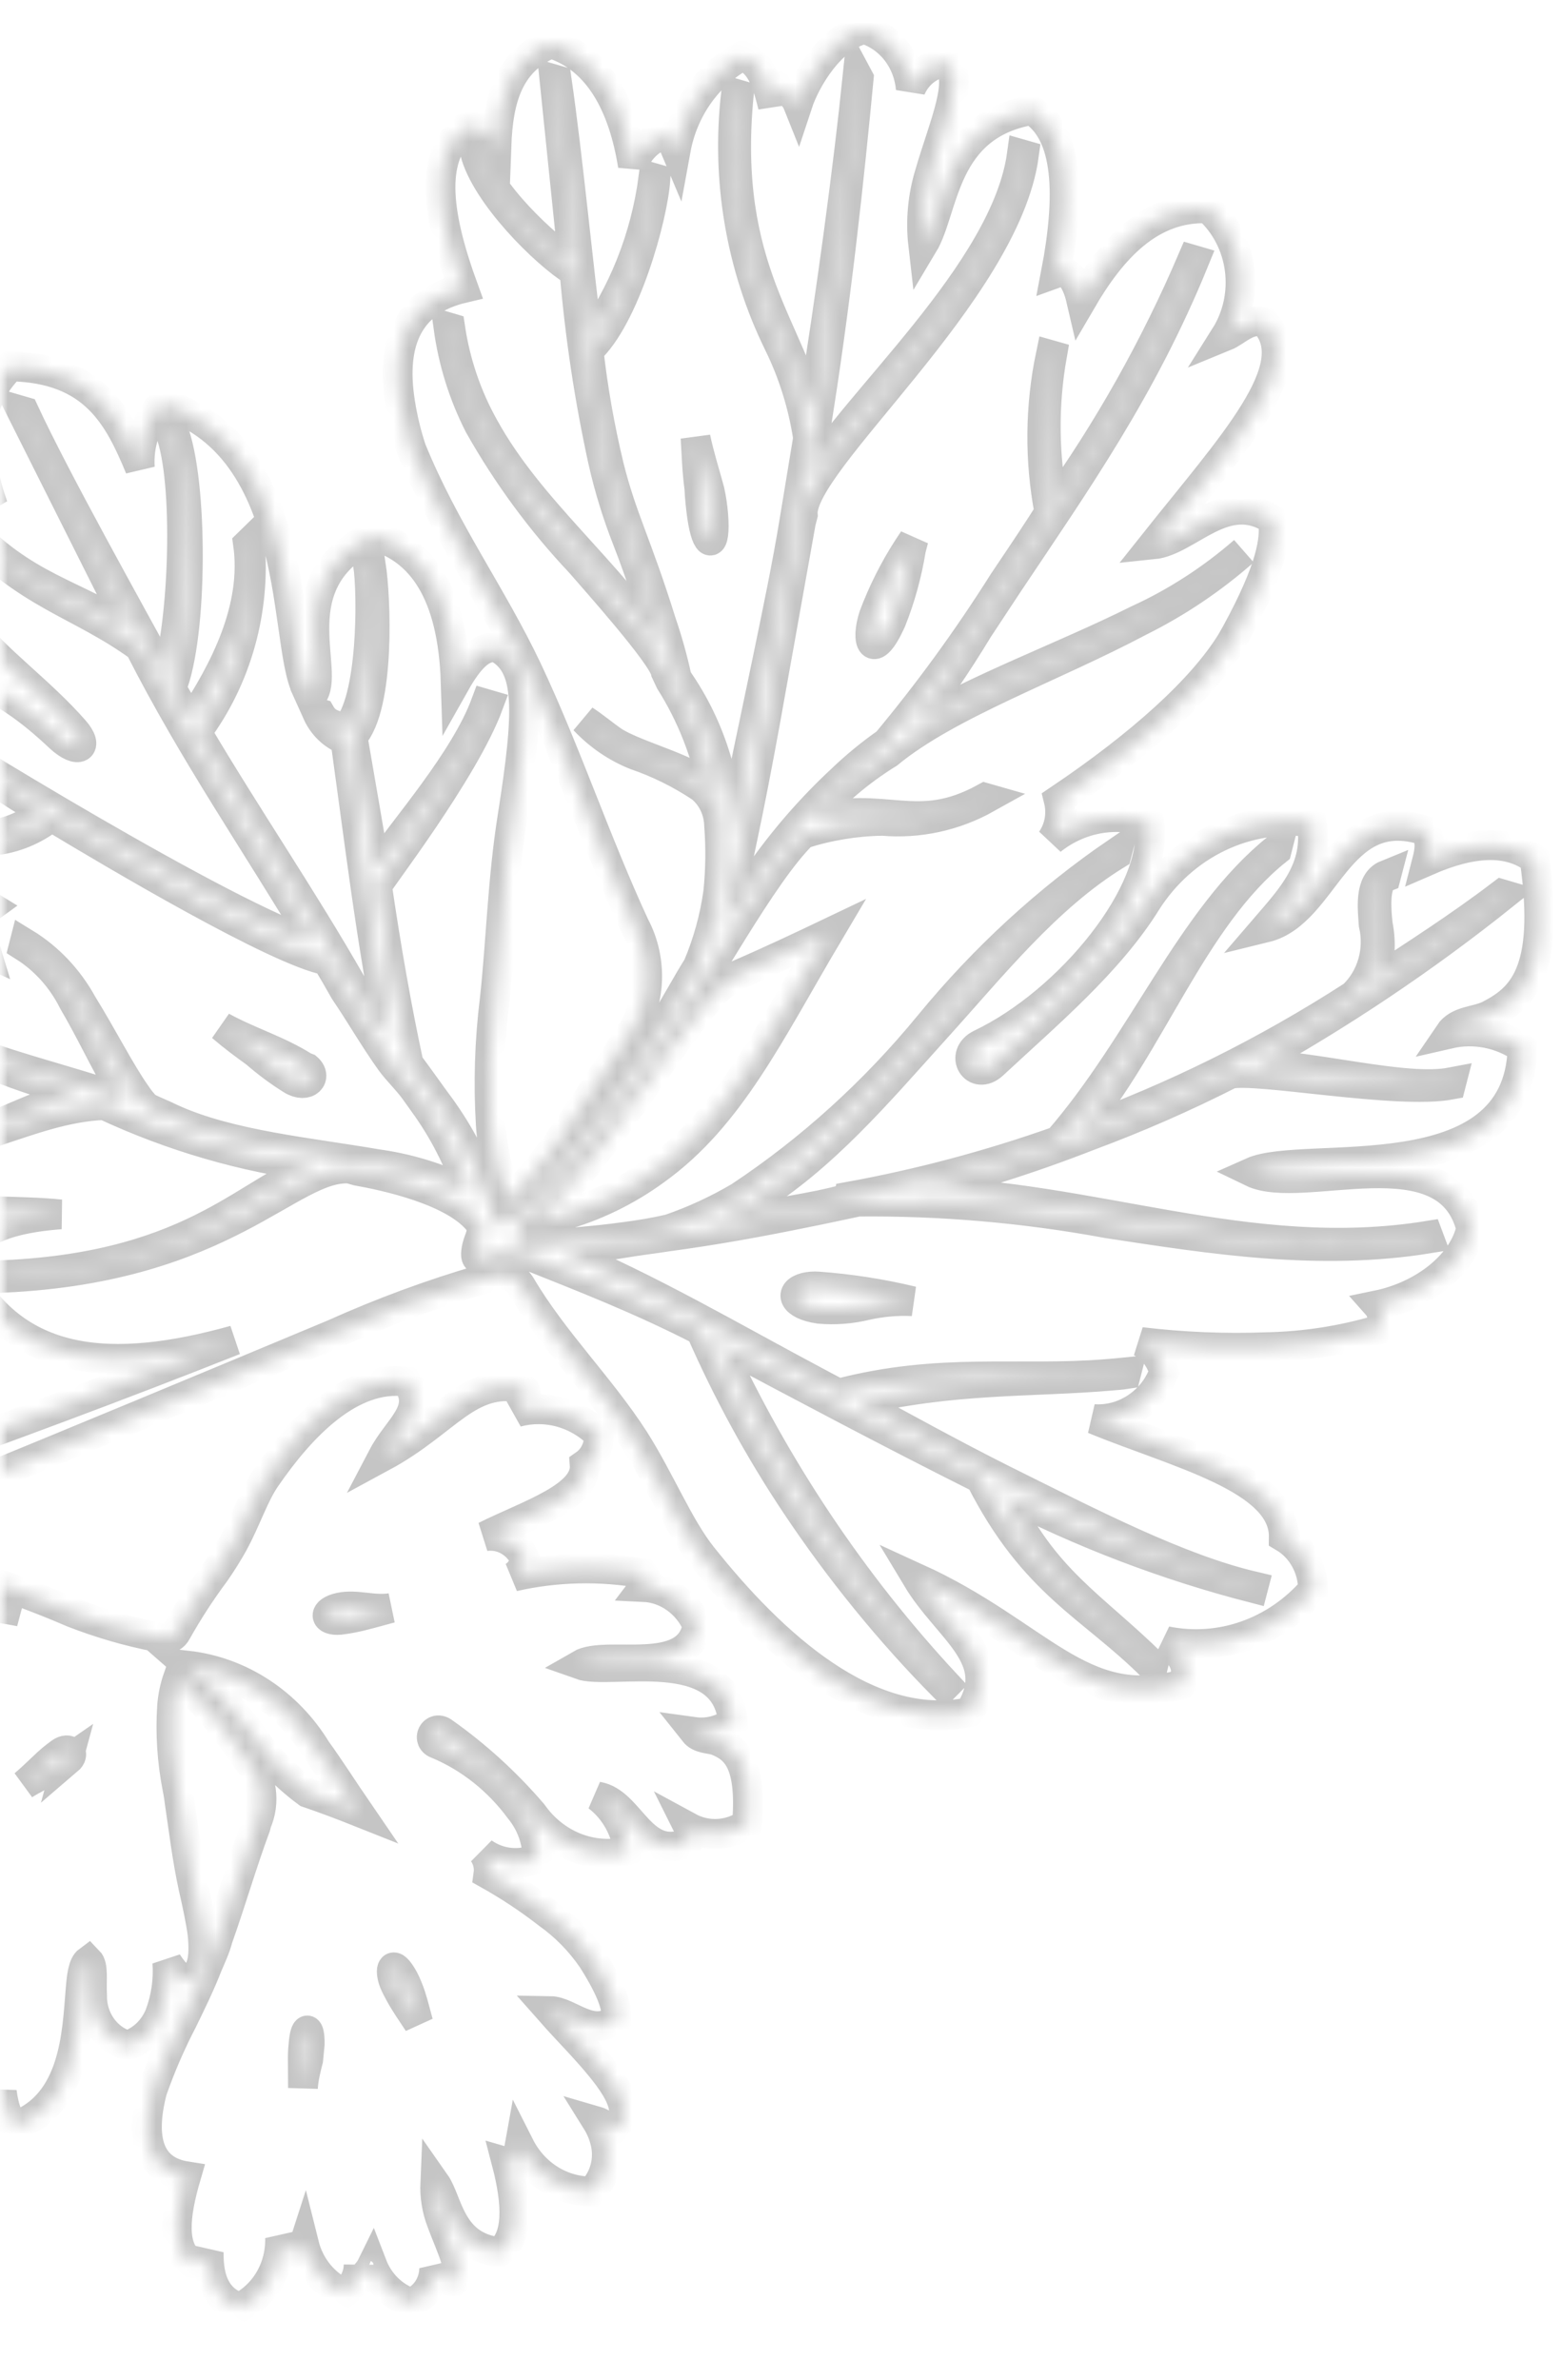 <svg width="105" height="160" viewBox="0 0 105 160" fill="none" xmlns="http://www.w3.org/2000/svg">
<mask id="mask0_373_38937" style="mask-type:alpha" maskUnits="userSpaceOnUse" x="0" y="0" width="105" height="160">
<rect width="105" height="160" fill="#D9D9D9"/>
</mask>
<g mask="url(#mask0_373_38937)">
<mask id="path-2-inside-1_373_38937" fill="white">
<path fill-rule="evenodd" clip-rule="evenodd" d="M16.123 155.151C16.958 154.733 17.66 154.066 18.142 153.231C18.624 152.396 18.866 151.43 18.837 150.451C19.04 150.913 19.408 151.271 19.859 151.446C20.233 151.454 20.357 151.191 20.451 150.899C20.632 151.626 20.966 152.3 21.428 152.869C21.891 153.439 22.468 153.89 23.119 154.188C23.423 153.981 23.674 153.697 23.849 153.361C24.025 153.025 24.118 152.648 24.122 152.264C24.121 152.413 24.163 152.558 24.242 152.681C24.321 152.804 24.434 152.898 24.565 152.951C24.756 152.76 24.915 152.537 25.036 152.29C25.268 152.893 25.623 153.434 26.075 153.876C26.526 154.317 27.063 154.648 27.648 154.844C28.098 154.669 28.488 154.353 28.765 153.939C29.043 153.525 29.196 153.031 29.205 152.522C29.336 152.779 29.528 152.996 29.761 153.151C29.994 153.306 30.262 153.395 30.537 153.408C31.27 152.822 30.312 151.068 29.696 149.372C29.381 148.549 29.237 147.663 29.275 146.775C30.155 148.029 30.26 151.052 33.586 151.419C34.886 150.459 34.801 148.16 34.071 145.374C34.474 145.491 34.778 145.259 34.951 144.292C35.421 145.222 36.122 145.998 36.978 146.535C37.834 147.072 38.812 147.349 39.806 147.338C40.19 146.956 40.48 146.48 40.648 145.951C40.818 145.422 40.861 144.857 40.774 144.306C40.671 143.705 40.454 143.133 40.136 142.624C40.573 142.751 41.017 143.219 41.605 143.051C42.674 141.745 41.305 139.91 39.24 137.635C38.552 136.876 37.764 136.069 37.008 135.211C38.318 135.232 39.802 137.059 41.452 135.762C41.519 135.063 41.286 133.998 39.842 131.723C39.025 130.533 38.017 129.504 36.865 128.684C35.59 127.694 34.249 126.804 32.852 126.022C32.888 125.765 32.875 125.504 32.814 125.253C32.752 125.002 32.644 124.767 32.495 124.561C33.029 124.937 33.642 125.168 34.28 125.235C34.918 125.302 35.562 125.203 36.155 124.945C36.138 123.738 35.717 122.577 34.969 121.668C33.528 119.709 31.622 118.191 29.448 117.271C28.626 117.032 29.172 115.934 29.873 116.496C32.052 118.038 34.045 119.856 35.809 121.911L35.907 122.04C36.625 123.026 37.588 123.78 38.688 124.216C39.788 124.652 40.981 124.752 42.133 124.505C42.166 124.254 42.168 124 42.139 123.749C41.828 122.556 41.142 121.512 40.195 120.79C42.448 121.164 43.104 125.186 46.27 123.91C46.362 123.75 46.414 123.568 46.419 123.38C46.425 123.193 46.384 123.007 46.301 122.841C46.918 123.177 47.608 123.334 48.3 123.296C48.993 123.259 49.664 123.029 50.246 122.63C50.589 118.379 49.437 117.525 48.176 117.02C47.651 116.868 47.057 116.914 46.688 116.448C47.609 116.576 48.543 116.335 49.306 115.771V115.771C48.809 110.399 41.066 112.661 39.018 111.927C40.808 110.89 46.3 112.843 46.915 109.29C46.594 108.547 46.086 107.913 45.447 107.457C44.809 107 44.065 106.739 43.296 106.703C43.394 106.573 43.445 106.41 43.44 106.244C43.434 106.077 43.373 105.918 43.266 105.796C40.374 105.28 37.416 105.349 34.549 106C34.749 105.874 34.921 105.704 35.054 105.502C35.187 105.3 35.278 105.07 35.321 104.827C35.086 104.3 34.699 103.867 34.215 103.59C33.732 103.313 33.178 103.208 32.634 103.289C35.567 101.825 39.502 100.633 39.327 98.466C39.639 98.249 39.891 97.948 40.058 97.593C40.225 97.239 40.301 96.844 40.279 96.448C39.551 95.728 38.665 95.213 37.701 94.951C36.738 94.689 35.728 94.687 34.764 94.947C35.36 94.382 35.648 93.847 35.184 93.313C31.461 92.591 30.088 95.585 25.743 97.936C26.778 95.961 28.745 94.816 27.36 92.898C23.579 92.399 20.242 95.94 17.903 99.332C17.106 100.458 16.537 102.228 15.687 103.778C15.314 104.447 14.908 105.095 14.473 105.72C13.53 106.985 12.666 108.314 11.888 109.699C11.508 110.447 10.692 110.111 10.517 110.06C8.612 109.686 6.74 109.143 4.921 108.435C-0.321 106.175 -5.799 104.585 -11.395 103.699L-3.468 100.433C5.101 96.933 13.796 93.311 22.451 89.697C25.713 88.229 29.064 86.995 32.481 86.003C32.821 85.922 34.275 85.166 35.048 86.469C37.22 90.152 40.401 93.271 42.668 96.802C44.394 99.518 45.653 102.658 47.231 104.632C51.916 110.522 58.434 116.525 65.205 115.118C67.532 111.483 63.771 109.593 61.679 106.112C69.87 109.847 72.739 115.13 79.441 113.263C80.169 112.258 79.604 111.315 78.445 110.34C80.233 110.703 82.077 110.576 83.805 109.97C85.533 109.365 87.087 108.302 88.32 106.881C88.316 106.161 88.131 105.455 87.785 104.836C87.44 104.216 86.945 103.706 86.352 103.356C86.416 99.383 79.089 97.696 73.568 95.415C74.363 95.465 75.158 95.307 75.882 94.953C76.606 94.599 77.236 94.061 77.717 93.386C77.954 93.036 78.152 92.658 78.308 92.26C78.196 91.824 77.999 91.418 77.73 91.068C77.461 90.719 77.125 90.433 76.744 90.23C79.559 90.568 82.394 90.684 85.226 90.577C87.746 90.525 90.251 90.139 92.682 89.428C92.87 89.194 92.97 88.894 92.962 88.586C92.955 88.278 92.841 87.984 92.642 87.76C95.857 87.097 98.462 84.94 98.954 82.588C97.346 76.135 87.607 80.452 84.215 78.809C87.762 77.224 102.128 80.336 102.41 70.48C101.69 69.978 100.882 69.633 100.034 69.466C99.187 69.299 98.316 69.312 97.474 69.506C98.082 68.605 99.223 68.697 100.12 68.279C102.285 67.171 104.347 65.515 103.222 57.765C101.477 56.44 99.043 56.552 95.993 57.882C96.18 57.157 96.269 56.445 95.842 55.842C89.927 53.925 89.192 61.375 85.121 62.369C86.865 60.341 88.762 58.377 88.223 55.287C86.092 54.999 83.928 55.345 81.97 56.284C80.013 57.224 78.34 58.721 77.135 60.609C74.597 64.702 70.453 68.169 66.793 71.577C65.588 72.683 64.502 70.912 65.964 70.198C71.983 67.336 78.017 59.888 77.315 55.313C76.207 54.932 75.028 54.841 73.879 55.046C72.731 55.251 71.645 55.746 70.715 56.491C70.984 56.107 71.168 55.664 71.253 55.195C71.338 54.726 71.322 54.242 71.207 53.78C76.844 49.988 80.874 46.309 82.808 43.178L83.15 42.579C85.536 38.203 85.818 36.23 85.62 34.955C82.415 32.807 79.957 36.364 77.564 36.607C82.874 29.927 87.856 24.668 85.076 21.666C83.957 21.341 83.208 22.281 82.409 22.608C83.248 21.276 83.594 19.663 83.382 18.076C83.169 16.49 82.413 15.043 81.258 14.012C77.351 13.856 74.763 16.756 72.743 20.221C72.343 18.489 71.726 18.11 71.022 18.365C72.022 13.167 71.902 8.961 69.409 7.4C63.359 8.417 63.546 14.04 62.098 16.453C61.913 14.838 62.065 13.199 62.544 11.653C63.454 8.485 65.01 5.145 63.604 4.178C63.1 4.232 62.618 4.427 62.207 4.742C61.795 5.057 61.47 5.482 61.263 5.973C61.188 5.046 60.85 4.165 60.293 3.448C59.736 2.73 58.986 2.209 58.144 1.955C55.851 2.466 54.171 5.411 53.66 6.959C53.443 6.417 53.012 6.192 52.699 5.802C52.473 5.923 52.286 6.112 52.159 6.344C52.032 6.577 51.972 6.843 51.986 7.112C51.656 5.838 51.297 4.238 49.94 3.744C48.789 4.367 47.787 5.26 47.01 6.355C46.233 7.45 45.701 8.719 45.455 10.065C45.245 9.565 44.986 9.111 44.312 9.175C43.912 9.356 43.551 9.623 43.251 9.958C42.952 10.293 42.72 10.69 42.57 11.124C41.927 7.125 40.291 3.917 37.052 2.917C34.266 4.103 33.512 6.519 33.391 9.836C32.853 8.862 32.169 8.304 31.199 8.641C28.81 10.622 29.443 14.657 31.163 19.367C27.583 20.204 26.244 22.848 26.918 27.095C27.084 28.145 27.333 29.179 27.663 30.185C29.894 35.682 33.086 40.001 35.484 45.067C38.109 50.638 40.05 56.53 42.682 62.223C43.322 63.416 43.611 64.785 43.513 66.154C43.415 67.523 42.934 68.829 42.132 69.906C40.474 72.478 39.011 74.727 37.503 76.864C36.481 78.243 35.383 79.557 34.215 80.799C33.526 79.141 33.117 77.368 33.008 75.559C32.843 72.782 32.931 69.994 33.272 67.234C33.704 63.369 33.791 59.163 34.477 54.892C35.605 47.736 35.666 44.8 33.518 43.578C32.486 43.279 31.551 44.285 30.651 45.879C30.459 39.837 28.321 36.901 25.111 36.009C18.684 39.073 22.353 45.187 20.983 46.785C18.798 45.053 21.009 30.189 10.921 27.101C10.39 27.669 9.98 28.351 9.718 29.101C9.457 29.852 9.351 30.653 9.407 31.451C7.982 28.004 6.321 24.748 0.711 24.637C-1.807 27.118 -1.73 30.394 -0.468 34.033C-0.927 33.511 -1.513 33.135 -2.161 32.947C-2.81 32.758 -3.495 32.765 -4.14 32.967C-5.503 36.143 -4.368 39.107 -2.11 42.017C-0.246 44.414 2.672 46.438 4.997 49.089C6.015 50.243 5.284 50.749 4.023 49.585C0.033 45.812 -4.049 43.709 -8.775 46.808C-8.836 49.296 -8.009 51.717 -6.461 53.586C-8.091 54.589 -7.485 56.102 -4.671 58.096C-3.393 59.155 -2.045 60.113 -0.636 60.964C-1.306 61.448 -1.397 62.459 -0.927 63.993C-3.849 62.643 -7.083 62.246 -10.219 62.852C-11.279 63.154 -12.282 63.646 -13.187 64.305C-13.211 65.219 -13.15 66.132 -13.005 67.032C-12.004 73.07 -7.343 72.926 -6.894 74.394C-7.557 74.481 -8.192 74.734 -8.745 75.131C-9.298 75.529 -9.755 76.061 -10.077 76.683C-8.295 82.388 -1.42 81.091 4.075 81.649C-0.467 81.987 -2.174 83.287 -2.571 85.048C0.909 92.045 7.627 92.378 15.767 90.111C7.98 93.199 -0.02 96.165 -8.053 99.042C-11.846 100.389 -15.643 101.728 -19.444 103.059C-19.366 103.561 -18.698 105.271 -18.35 106.111L-18.236 106.543L-17.668 106.309L-15.357 105.363C-9.686 105.56 -4.066 106.568 1.351 108.357C-2.008 107.681 -4.869 107.769 -6.808 109.461C-7.531 110.11 -8.102 110.928 -8.476 111.851C-8.192 112.791 -7.228 113.43 -4.73 113.437C-6.836 113.803 -9.345 113.694 -10.928 114.731C-11.603 115.172 -12.088 115.877 -12.279 116.693C-12.08 117.023 -11.81 117.297 -11.491 117.494C-11.172 117.691 -10.814 117.804 -10.446 117.824C-10.656 118.641 -13.28 118.758 -13.467 122.256C-13.512 122.699 -13.514 123.147 -13.472 123.591C-12.649 124.063 -11.736 124.33 -10.801 124.369C-9.867 124.409 -8.936 124.22 -8.08 123.819C-7.646 123.666 -7.202 123.475 -6.776 123.28C-6.845 123.57 -6.878 123.87 -6.874 124.169C-6.875 124.317 -6.842 124.462 -6.777 124.593C-6.712 124.723 -6.618 124.834 -6.502 124.916C-7.24 125.435 -7.942 126.012 -8.6 126.642C-10.059 127.854 -10.336 128.712 -9.41 129.2C-9.518 129.327 -9.611 129.468 -9.686 129.619C-10.278 130.618 -10.542 131.798 -10.437 132.973C-7.894 134.41 -5.821 133.295 -3.88 131.304L-3.548 130.962C-2.918 130.267 -2.492 130.51 -2.988 131.124L-3.237 131.431C-4.365 132.82 -5.769 133.969 -6.614 135.28C-7.206 135.93 -7.599 136.756 -7.742 137.647C-7.884 138.539 -7.769 139.456 -7.412 140.277C-7.047 140.392 -6.658 140.391 -6.293 140.274C-5.929 140.156 -5.605 139.927 -5.362 139.615C-5.731 140.464 -5.835 141.416 -5.659 142.333C-5.482 143.249 -5.035 144.082 -4.381 144.709C-3.31 144.668 -2.283 144.245 -1.465 143.508C-0.648 142.772 -0.089 141.764 0.123 140.648C0.278 141.871 0.605 142.644 1.096 142.926C5.037 141.416 5.174 136.726 5.407 133.92C5.491 132.867 5.577 132.094 5.948 131.822C6.305 132.185 6.141 133.116 6.194 134.149C6.178 134.914 6.403 135.663 6.835 136.277C7.266 136.89 7.878 137.333 8.574 137.534C9.055 137.377 9.498 137.111 9.872 136.755C10.246 136.398 10.543 135.959 10.741 135.469C11.164 134.351 11.339 133.146 11.254 131.946C11.79 132.78 12.351 133.302 12.845 133.066C13.594 132.565 13.784 131.682 13.624 130.039C13.518 129.21 13.297 128.168 13.007 126.887C12.593 124.991 12.369 123.089 12.106 121.337C12.056 120.943 12.003 120.569 11.927 120.207C11.574 118.403 11.456 116.556 11.574 114.717C11.623 114.074 11.754 113.44 11.964 112.835C12.907 113.682 13.788 114.605 14.599 115.595C15.281 116.451 16.013 117.402 16.679 118.394C17.146 118.953 17.449 119.643 17.553 120.382C17.656 121.121 17.555 121.875 17.262 122.554L17.195 122.814C16.273 125.3 15.538 127.861 14.656 130.339C14.493 130.97 14.203 131.584 13.968 132.135C13.466 133.426 12.874 134.631 12.277 135.855C11.488 137.371 10.806 138.947 10.236 140.57C9.37 143.931 10.094 145.937 12.514 146.32C11.743 148.95 11.503 151.195 12.891 152.157C13.415 152.309 13.783 151.977 14.041 151.413C14.006 153.299 14.564 154.638 16.123 155.151ZM22.869 108.077C23.982 107.842 25.102 108.307 26.298 108.115C25.715 108.265 25.144 108.438 24.582 108.575C24.016 108.73 23.441 108.843 22.86 108.913C21.785 109 21.716 108.321 22.869 108.077ZM0.27 85.912L0.318 85.727C13.499 85.123 16.924 79.631 21.359 78.464C16.413 77.831 11.581 76.429 7.019 74.301C1.913 74.496 -2.568 77.885 -8.117 77.391L-8.074 77.224C-2.555 77.689 1.537 74.207 5.455 73.588C1.516 72.512 -2.313 71.026 -5.977 69.152C-7.561 68.309 -9.084 67.34 -10.531 66.254L-10.523 66.076C-8.665 67.463 -6.674 68.637 -4.583 69.577C-0.16 71.599 4.185 72.461 8.665 74.041C8.516 73.818 8.336 73.566 8.166 73.277C7.175 71.653 6.114 69.349 4.937 67.351C4.167 65.805 3.009 64.516 1.592 63.626L1.649 63.403C3.267 64.392 4.612 65.815 5.549 67.529C6.877 69.67 8.124 72.128 9.145 73.562C9.354 73.881 9.593 74.178 9.857 74.447C10.476 74.746 10.938 74.92 11.539 75.214C15.439 77.005 20.913 77.496 25.357 78.267C27.272 78.531 29.143 79.074 30.918 79.882C31.198 79.963 31.422 80.188 31.643 80.351L31.547 80.064C30.833 77.955 29.814 75.976 28.528 74.199L27.878 73.292C27.365 72.584 26.769 72.052 26.256 71.344C25.192 69.858 24.232 68.182 23.169 66.617C22.783 65.926 22.392 65.254 21.984 64.576C18.633 63.943 7.805 57.527 3.461 54.909C2.323 55.817 0.971 56.374 -0.446 56.519C-1.863 56.664 -3.289 56.391 -4.57 55.731L-4.427 55.613C-3.225 56.14 -1.914 56.324 -0.624 56.145C0.665 55.966 1.888 55.431 2.922 54.593C-1.518 51.907 -5.105 49.27 -6.711 48.205L-6.585 48.082C-4.026 49.823 15.527 61.844 21.298 63.519C17.23 56.691 13.03 50.663 9.387 43.498C5.235 40.497 1.931 40.117 -2.543 35.306L-2.388 35.212C1.704 39.612 4.989 39.847 8.898 42.478L1.446 27.623L1.621 27.674C3.76 32.286 8.592 40.893 11.168 45.632C12.369 41.989 12.718 32.312 11.428 29.004L11.633 28.864C13.003 32.375 12.978 42.765 11.529 46.276C11.978 47.084 12.348 47.691 12.838 48.491C15.134 45.047 17.288 40.843 16.681 36.556L16.807 36.433C17.207 41.026 15.926 45.606 13.232 49.224C16.636 54.982 20.368 60.416 23.683 66.227C24.483 67.557 25.368 68.827 26.331 70.029C24.993 63.474 24.174 56.511 23.227 49.751C22.392 49.43 21.71 48.773 21.329 47.923L21.556 47.989C21.985 48.732 22.518 48.707 23.264 49.023C25.092 47.179 25.048 39.903 24.758 37.962L24.951 38.018C25.277 40.109 25.61 47.429 23.715 49.533L25.259 58.502C27.311 55.566 31.261 51.105 32.667 47.322L32.859 47.378C31.201 51.846 25.399 59.342 25.36 59.57C25.977 63.74 26.673 67.754 27.488 71.522C28.216 72.492 28.874 73.441 29.627 74.458C30.92 76.246 31.955 78.227 32.699 80.338L33.043 81.556C33.445 82.112 33.534 82.716 34.425 81.957L35.334 81.124C35.642 80.829 35.931 80.513 36.198 80.177C36.601 79.635 36.87 79.394 37.411 78.753L38.728 77.14C40.706 74.641 42.856 71.693 44.617 68.871C45.434 67.592 46.14 66.24 46.935 64.974C47.607 63.393 48.069 61.721 48.309 60.005C48.466 58.499 48.485 56.981 48.367 55.472C48.353 54.98 48.235 54.497 48.023 54.059C47.81 53.621 47.509 53.239 47.14 52.94C45.763 52.025 44.284 51.294 42.738 50.765C41.448 50.248 40.277 49.446 39.303 48.411C39.963 48.842 40.784 49.519 41.201 49.8C42.801 50.883 47.058 51.799 48.012 53.273C47.506 50.608 46.51 48.075 45.083 45.818L44.78 45.171C44.604 44.102 40.034 39.004 39.05 37.86C36.424 35.083 34.132 31.971 32.226 28.596C31.178 26.547 30.48 24.317 30.163 22.01L30.285 22.046C30.635 24.391 31.401 26.644 32.541 28.687C35.622 34.311 40.971 38.358 44.624 43.949C43.979 41.343 43.168 38.788 42.196 36.299C41.521 34.588 40.976 32.821 40.568 31.017C39.647 26.82 39.005 22.559 38.645 18.266C36.647 17.047 32.656 13.055 31.941 10.213L32.081 10.254C32.747 12.922 36.649 16.529 38.575 17.807L37.293 5.341L37.45 5.387C38.22 10.719 38.819 17.299 39.55 22.999C41.9 19.792 43.417 15.987 43.951 11.964L44.091 12.004C43.928 14.611 42.016 21.38 39.591 23.569C39.885 26.171 40.339 28.749 40.949 31.288C41.822 34.833 42.821 36.5 44.487 41.853C44.909 43.081 45.257 44.335 45.532 45.609C47.851 48.901 49.071 52.921 48.999 57.032C50.045 51.728 51.243 46.349 52.571 39.73C52.885 38.145 53.187 36.536 53.453 34.917L54.353 29.451C54.019 27.238 53.352 25.098 52.377 23.11C49.839 17.949 48.837 12.091 49.504 6.311L49.696 6.367C48.538 18.164 53.371 22.241 54.556 28.153C55.966 19.462 57.067 11.101 57.687 5.115L57.763 5.257C57.152 11.645 56.251 20.403 54.743 29.544L54.771 29.872L54.34 32.421C57.383 27.098 67.649 18.324 68.737 10.378L68.877 10.418C67.617 19.691 53.703 31.098 54 34.617L53.871 35.118L53.016 39.899C51.984 45.586 51.051 51.182 49.858 56.763C49.423 58.891 48.945 60.748 48.466 62.824C49.244 61.424 50.11 60.082 51.06 58.808C52.685 56.479 54.54 54.341 56.593 52.432C57.549 51.515 58.569 50.677 59.644 49.925C62.488 46.512 65.114 42.901 67.502 39.115C68.841 37.129 70.002 35.39 70.585 34.442C69.917 30.951 69.948 27.349 70.675 23.872L70.763 23.897C70.168 27.255 70.206 30.705 70.874 34.047C74.555 28.903 77.684 23.338 80.202 17.457L80.342 17.498C76.816 26.153 72.391 32.392 67.835 39.211L65.801 42.293C64.404 44.6 62.89 46.826 61.265 48.958C65.719 46.26 71.519 44.172 76.501 41.687C79.082 40.51 81.495 38.953 83.668 37.062V37.062C81.538 38.935 79.192 40.514 76.688 41.761C70.703 44.933 63.788 47.336 59.757 50.656C57.809 51.86 56.041 53.364 54.51 55.12C59.588 53.72 61.577 56.213 66.261 53.642L66.366 53.672C64.214 54.874 61.784 55.4 59.36 55.19C57.544 55.217 55.741 55.513 54.002 56.07C51.188 58.825 47.391 66.124 44.931 69.401C43.137 72.202 41.19 74.889 39.1 77.447L37.783 79.06C37.399 79.528 36.446 80.528 35.721 81.375C35.393 81.745 35.115 82.161 34.895 82.612C34.737 83.225 34.05 83.924 35.781 83.768C37.856 83.592 39.922 83.453 41.929 83.177C42.978 83.043 44.038 82.872 45.059 82.629C46.685 82.067 48.257 81.341 49.752 80.459C54.526 77.292 58.831 73.39 62.526 68.881C66.201 64.403 70.452 60.498 75.154 57.281L75.111 57.448C70.381 60.345 66.722 64.99 62.839 69.271C58.945 73.589 55.352 77.834 50.679 80.728C49.784 81.301 48.85 81.804 47.886 82.233C49.831 81.979 51.424 81.703 53.057 81.419C54.691 81.135 55.719 80.934 57.033 80.577L57.062 80.466C61.854 79.597 66.576 78.339 71.187 76.703C76.85 70.185 80.108 61.692 85.913 57.031L85.875 57.179C80.168 61.749 77.424 70.292 72.421 76.144C78.918 73.806 85.153 70.717 91.013 66.933C91.632 66.344 92.088 65.587 92.331 64.743C92.575 63.9 92.597 63.002 92.396 62.146C92.333 61.15 92.076 59.299 93.252 58.822L93.213 58.971C92.752 59.156 92.424 59.919 92.677 62.148C92.939 63.452 92.832 64.809 92.368 66.049C95.2 64.177 98.118 62.33 101.019 60.118L101.158 60.159C95.799 64.445 90.115 68.255 84.167 71.551C88.396 71.621 94.487 73.369 97.631 72.765L97.588 72.932C93.954 73.613 84.448 71.772 82.737 72.213C79.641 73.785 76.465 75.175 73.226 76.377C69.382 77.883 65.451 79.129 61.459 80.106C73.387 80.275 83.963 85.042 96.063 83.086L96.13 83.265C88.774 84.462 81.619 83.343 74.477 82.248C68.941 81.225 63.329 80.738 57.71 80.794C56.557 81.038 55.382 81.295 54.194 81.529C51.257 82.133 48.14 82.705 44.85 83.147C44.303 83.228 43.813 83.305 43.328 83.364C41.379 83.636 39.925 83.953 37.805 84.156C43.775 86.667 49.354 89.962 55.075 93L56.397 93.703C63.212 91.91 68.492 92.864 74.404 92.385C74.845 92.353 75.307 92.308 75.77 92.262L75.737 92.392C75.423 92.441 75.097 92.466 74.771 92.491C69.502 92.957 64.002 92.638 57.544 94.216C60.845 95.992 63.919 97.703 67.297 99.401C73.462 102.468 79.284 105.475 84.318 106.657L84.289 106.768C78.465 105.268 72.807 103.111 67.414 100.334C70.156 106.258 73.503 107.928 77.576 111.964L77.543 112.094C73.449 107.992 69.569 106.566 65.942 99.407C59.6 96.229 54.445 93.476 48.211 90.169C52.147 98.712 57.368 106.516 63.669 113.275L63.516 113.43C59.82 109.688 56.473 105.575 53.521 101.15C51.064 97.466 48.926 93.552 47.134 89.458C43.052 87.355 39.068 85.82 35.592 84.431C35.111 84.471 33.965 83.959 33.086 84.382C32.206 84.805 31.848 84.881 32.086 83.813C32.234 83.237 32.536 82.866 32.298 82.258C30.708 80.04 25.798 79.034 24.019 78.717L23.512 78.57C19.515 78.328 15.261 85.215 0.27 85.912ZM14.917 69.031C16.726 70.035 18.737 70.618 20.495 71.747C20.549 71.757 20.601 71.772 20.652 71.793C21.379 72.403 20.675 73.237 19.62 72.591C18.767 72.058 17.954 71.455 17.19 70.788C16.444 70.252 15.686 69.693 14.917 69.031ZM46.784 29.429C47.036 30.64 47.413 31.807 47.739 33.019C47.855 33.554 47.935 34.098 47.979 34.645C48.152 36.891 47.54 36.932 47.217 34.683C47.133 34.06 47.067 33.442 47.04 32.816C46.883 31.673 46.854 30.547 46.784 29.429ZM61.447 36.279L61.275 36.948C61.006 38.604 60.558 40.222 59.94 41.769C58.696 44.481 58.214 43.144 58.768 41.429C59.375 39.81 60.15 38.268 61.08 36.831L61.447 36.279ZM55.72 62.755C51.802 69.36 49.133 75.051 44.107 78.661C42.149 80.094 39.968 81.15 37.665 81.78C37.099 81.935 36.533 82.09 35.937 82.216L36.651 81.486C37.875 80.235 39.022 78.901 40.084 77.493C44.106 72.315 47.361 66.534 49.624 65.555C51.887 64.576 53.77 63.685 55.72 62.755V62.755ZM61.381 87.487C60.336 87.437 59.289 87.529 58.266 87.76C57.23 88.012 56.163 88.093 55.103 87.999C53.292 87.733 53.069 86.85 54.156 86.567C54.44 86.5 54.73 86.477 55.02 86.498C57.161 86.653 59.288 86.983 61.381 87.487ZM4.582 118.295C4.238 118.534 3.882 118.75 3.508 118.961C3.134 119.172 2.232 119.608 1.626 119.991C2.083 119.605 2.509 119.19 2.931 118.793C3.284 118.447 3.661 118.13 4.059 117.844C4.657 117.419 5.073 117.919 4.567 118.35L4.582 118.295ZM20.677 120.532C19.127 119.392 17.782 117.968 16.704 116.326C15.479 114.74 14.109 113.286 12.615 111.986C14.366 112.188 16.053 112.801 17.553 113.782C19.053 114.763 20.328 116.086 21.286 117.656C22.201 118.919 23.082 120.313 24.107 121.807C22.999 121.366 21.852 120.933 20.677 120.532ZM26.869 134.004C26.741 133.767 26.614 133.531 26.51 133.281C26.159 132.381 26.385 131.648 27.165 133.072C27.352 133.442 27.51 133.829 27.638 134.227C27.829 134.801 27.97 135.421 28.138 136.008C27.707 135.345 27.237 134.689 26.869 134.004ZM20.366 138.382C20.365 138.074 20.381 137.765 20.416 137.459C20.512 136.209 20.85 136.208 20.834 137.44L20.733 138.489C20.58 139.083 20.422 139.696 20.377 140.381L20.366 138.382Z"/>
</mask>
<path fill-rule="evenodd" clip-rule="evenodd" d="M16.123 155.151C16.958 154.733 17.66 154.066 18.142 153.231C18.624 152.396 18.866 151.43 18.837 150.451C19.04 150.913 19.408 151.271 19.859 151.446C20.233 151.454 20.357 151.191 20.451 150.899C20.632 151.626 20.966 152.3 21.428 152.869C21.891 153.439 22.468 153.89 23.119 154.188C23.423 153.981 23.674 153.697 23.849 153.361C24.025 153.025 24.118 152.648 24.122 152.264C24.121 152.413 24.163 152.558 24.242 152.681C24.321 152.804 24.434 152.898 24.565 152.951C24.756 152.76 24.915 152.537 25.036 152.29C25.268 152.893 25.623 153.434 26.075 153.876C26.526 154.317 27.063 154.648 27.648 154.844C28.098 154.669 28.488 154.353 28.765 153.939C29.043 153.525 29.196 153.031 29.205 152.522C29.336 152.779 29.528 152.996 29.761 153.151C29.994 153.306 30.262 153.395 30.537 153.408C31.27 152.822 30.312 151.068 29.696 149.372C29.381 148.549 29.237 147.663 29.275 146.775C30.155 148.029 30.26 151.052 33.586 151.419C34.886 150.459 34.801 148.16 34.071 145.374C34.474 145.491 34.778 145.259 34.951 144.292C35.421 145.222 36.122 145.998 36.978 146.535C37.834 147.072 38.812 147.349 39.806 147.338C40.19 146.956 40.48 146.48 40.648 145.951C40.818 145.422 40.861 144.857 40.774 144.306C40.671 143.705 40.454 143.133 40.136 142.624C40.573 142.751 41.017 143.219 41.605 143.051C42.674 141.745 41.305 139.91 39.24 137.635C38.552 136.876 37.764 136.069 37.008 135.211C38.318 135.232 39.802 137.059 41.452 135.762C41.519 135.063 41.286 133.998 39.842 131.723C39.025 130.533 38.017 129.504 36.865 128.684C35.59 127.694 34.249 126.804 32.852 126.022C32.888 125.765 32.875 125.504 32.814 125.253C32.752 125.002 32.644 124.767 32.495 124.561C33.029 124.937 33.642 125.168 34.28 125.235C34.918 125.302 35.562 125.203 36.155 124.945C36.138 123.738 35.717 122.577 34.969 121.668C33.528 119.709 31.622 118.191 29.448 117.271C28.626 117.032 29.172 115.934 29.873 116.496C32.052 118.038 34.045 119.856 35.809 121.911L35.907 122.04C36.625 123.026 37.588 123.78 38.688 124.216C39.788 124.652 40.981 124.752 42.133 124.505C42.166 124.254 42.168 124 42.139 123.749C41.828 122.556 41.142 121.512 40.195 120.79C42.448 121.164 43.104 125.186 46.27 123.91C46.362 123.75 46.414 123.568 46.419 123.38C46.425 123.193 46.384 123.007 46.301 122.841C46.918 123.177 47.608 123.334 48.3 123.296C48.993 123.259 49.664 123.029 50.246 122.63C50.589 118.379 49.437 117.525 48.176 117.02C47.651 116.868 47.057 116.914 46.688 116.448C47.609 116.576 48.543 116.335 49.306 115.771V115.771C48.809 110.399 41.066 112.661 39.018 111.927C40.808 110.89 46.3 112.843 46.915 109.29C46.594 108.547 46.086 107.913 45.447 107.457C44.809 107 44.065 106.739 43.296 106.703C43.394 106.573 43.445 106.41 43.44 106.244C43.434 106.077 43.373 105.918 43.266 105.796C40.374 105.28 37.416 105.349 34.549 106C34.749 105.874 34.921 105.704 35.054 105.502C35.187 105.3 35.278 105.07 35.321 104.827C35.086 104.3 34.699 103.867 34.215 103.59C33.732 103.313 33.178 103.208 32.634 103.289C35.567 101.825 39.502 100.633 39.327 98.466C39.639 98.249 39.891 97.948 40.058 97.593C40.225 97.239 40.301 96.844 40.279 96.448C39.551 95.728 38.665 95.213 37.701 94.951C36.738 94.689 35.728 94.687 34.764 94.947C35.36 94.382 35.648 93.847 35.184 93.313C31.461 92.591 30.088 95.585 25.743 97.936C26.778 95.961 28.745 94.816 27.36 92.898C23.579 92.399 20.242 95.94 17.903 99.332C17.106 100.458 16.537 102.228 15.687 103.778C15.314 104.447 14.908 105.095 14.473 105.72C13.53 106.985 12.666 108.314 11.888 109.699C11.508 110.447 10.692 110.111 10.517 110.06C8.612 109.686 6.74 109.143 4.921 108.435C-0.321 106.175 -5.799 104.585 -11.395 103.699L-3.468 100.433C5.101 96.933 13.796 93.311 22.451 89.697C25.713 88.229 29.064 86.995 32.481 86.003C32.821 85.922 34.275 85.166 35.048 86.469C37.22 90.152 40.401 93.271 42.668 96.802C44.394 99.518 45.653 102.658 47.231 104.632C51.916 110.522 58.434 116.525 65.205 115.118C67.532 111.483 63.771 109.593 61.679 106.112C69.87 109.847 72.739 115.13 79.441 113.263C80.169 112.258 79.604 111.315 78.445 110.34C80.233 110.703 82.077 110.576 83.805 109.97C85.533 109.365 87.087 108.302 88.32 106.881C88.316 106.161 88.131 105.455 87.785 104.836C87.44 104.216 86.945 103.706 86.352 103.356C86.416 99.383 79.089 97.696 73.568 95.415C74.363 95.465 75.158 95.307 75.882 94.953C76.606 94.599 77.236 94.061 77.717 93.386C77.954 93.036 78.152 92.658 78.308 92.26C78.196 91.824 77.999 91.418 77.73 91.068C77.461 90.719 77.125 90.433 76.744 90.23C79.559 90.568 82.394 90.684 85.226 90.577C87.746 90.525 90.251 90.139 92.682 89.428C92.87 89.194 92.97 88.894 92.962 88.586C92.955 88.278 92.841 87.984 92.642 87.76C95.857 87.097 98.462 84.94 98.954 82.588C97.346 76.135 87.607 80.452 84.215 78.809C87.762 77.224 102.128 80.336 102.41 70.48C101.69 69.978 100.882 69.633 100.034 69.466C99.187 69.299 98.316 69.312 97.474 69.506C98.082 68.605 99.223 68.697 100.12 68.279C102.285 67.171 104.347 65.515 103.222 57.765C101.477 56.44 99.043 56.552 95.993 57.882C96.18 57.157 96.269 56.445 95.842 55.842C89.927 53.925 89.192 61.375 85.121 62.369C86.865 60.341 88.762 58.377 88.223 55.287C86.092 54.999 83.928 55.345 81.97 56.284C80.013 57.224 78.34 58.721 77.135 60.609C74.597 64.702 70.453 68.169 66.793 71.577C65.588 72.683 64.502 70.912 65.964 70.198C71.983 67.336 78.017 59.888 77.315 55.313C76.207 54.932 75.028 54.841 73.879 55.046C72.731 55.251 71.645 55.746 70.715 56.491C70.984 56.107 71.168 55.664 71.253 55.195C71.338 54.726 71.322 54.242 71.207 53.78C76.844 49.988 80.874 46.309 82.808 43.178L83.15 42.579C85.536 38.203 85.818 36.23 85.62 34.955C82.415 32.807 79.957 36.364 77.564 36.607C82.874 29.927 87.856 24.668 85.076 21.666C83.957 21.341 83.208 22.281 82.409 22.608C83.248 21.276 83.594 19.663 83.382 18.076C83.169 16.49 82.413 15.043 81.258 14.012C77.351 13.856 74.763 16.756 72.743 20.221C72.343 18.489 71.726 18.11 71.022 18.365C72.022 13.167 71.902 8.961 69.409 7.4C63.359 8.417 63.546 14.04 62.098 16.453C61.913 14.838 62.065 13.199 62.544 11.653C63.454 8.485 65.01 5.145 63.604 4.178C63.1 4.232 62.618 4.427 62.207 4.742C61.795 5.057 61.47 5.482 61.263 5.973C61.188 5.046 60.85 4.165 60.293 3.448C59.736 2.73 58.986 2.209 58.144 1.955C55.851 2.466 54.171 5.411 53.66 6.959C53.443 6.417 53.012 6.192 52.699 5.802C52.473 5.923 52.286 6.112 52.159 6.344C52.032 6.577 51.972 6.843 51.986 7.112C51.656 5.838 51.297 4.238 49.94 3.744C48.789 4.367 47.787 5.26 47.01 6.355C46.233 7.45 45.701 8.719 45.455 10.065C45.245 9.565 44.986 9.111 44.312 9.175C43.912 9.356 43.551 9.623 43.251 9.958C42.952 10.293 42.72 10.69 42.57 11.124C41.927 7.125 40.291 3.917 37.052 2.917C34.266 4.103 33.512 6.519 33.391 9.836C32.853 8.862 32.169 8.304 31.199 8.641C28.81 10.622 29.443 14.657 31.163 19.367C27.583 20.204 26.244 22.848 26.918 27.095C27.084 28.145 27.333 29.179 27.663 30.185C29.894 35.682 33.086 40.001 35.484 45.067C38.109 50.638 40.05 56.53 42.682 62.223C43.322 63.416 43.611 64.785 43.513 66.154C43.415 67.523 42.934 68.829 42.132 69.906C40.474 72.478 39.011 74.727 37.503 76.864C36.481 78.243 35.383 79.557 34.215 80.799C33.526 79.141 33.117 77.368 33.008 75.559C32.843 72.782 32.931 69.994 33.272 67.234C33.704 63.369 33.791 59.163 34.477 54.892C35.605 47.736 35.666 44.8 33.518 43.578C32.486 43.279 31.551 44.285 30.651 45.879C30.459 39.837 28.321 36.901 25.111 36.009C18.684 39.073 22.353 45.187 20.983 46.785C18.798 45.053 21.009 30.189 10.921 27.101C10.39 27.669 9.98 28.351 9.718 29.101C9.457 29.852 9.351 30.653 9.407 31.451C7.982 28.004 6.321 24.748 0.711 24.637C-1.807 27.118 -1.73 30.394 -0.468 34.033C-0.927 33.511 -1.513 33.135 -2.161 32.947C-2.81 32.758 -3.495 32.765 -4.14 32.967C-5.503 36.143 -4.368 39.107 -2.11 42.017C-0.246 44.414 2.672 46.438 4.997 49.089C6.015 50.243 5.284 50.749 4.023 49.585C0.033 45.812 -4.049 43.709 -8.775 46.808C-8.836 49.296 -8.009 51.717 -6.461 53.586C-8.091 54.589 -7.485 56.102 -4.671 58.096C-3.393 59.155 -2.045 60.113 -0.636 60.964C-1.306 61.448 -1.397 62.459 -0.927 63.993C-3.849 62.643 -7.083 62.246 -10.219 62.852C-11.279 63.154 -12.282 63.646 -13.187 64.305C-13.211 65.219 -13.15 66.132 -13.005 67.032C-12.004 73.07 -7.343 72.926 -6.894 74.394C-7.557 74.481 -8.192 74.734 -8.745 75.131C-9.298 75.529 -9.755 76.061 -10.077 76.683C-8.295 82.388 -1.42 81.091 4.075 81.649C-0.467 81.987 -2.174 83.287 -2.571 85.048C0.909 92.045 7.627 92.378 15.767 90.111C7.98 93.199 -0.02 96.165 -8.053 99.042C-11.846 100.389 -15.643 101.728 -19.444 103.059C-19.366 103.561 -18.698 105.271 -18.35 106.111L-18.236 106.543L-17.668 106.309L-15.357 105.363C-9.686 105.56 -4.066 106.568 1.351 108.357C-2.008 107.681 -4.869 107.769 -6.808 109.461C-7.531 110.11 -8.102 110.928 -8.476 111.851C-8.192 112.791 -7.228 113.43 -4.73 113.437C-6.836 113.803 -9.345 113.694 -10.928 114.731C-11.603 115.172 -12.088 115.877 -12.279 116.693C-12.08 117.023 -11.81 117.297 -11.491 117.494C-11.172 117.691 -10.814 117.804 -10.446 117.824C-10.656 118.641 -13.28 118.758 -13.467 122.256C-13.512 122.699 -13.514 123.147 -13.472 123.591C-12.649 124.063 -11.736 124.33 -10.801 124.369C-9.867 124.409 -8.936 124.22 -8.08 123.819C-7.646 123.666 -7.202 123.475 -6.776 123.28C-6.845 123.57 -6.878 123.87 -6.874 124.169C-6.875 124.317 -6.842 124.462 -6.777 124.593C-6.712 124.723 -6.618 124.834 -6.502 124.916C-7.24 125.435 -7.942 126.012 -8.6 126.642C-10.059 127.854 -10.336 128.712 -9.41 129.2C-9.518 129.327 -9.611 129.468 -9.686 129.619C-10.278 130.618 -10.542 131.798 -10.437 132.973C-7.894 134.41 -5.821 133.295 -3.88 131.304L-3.548 130.962C-2.918 130.267 -2.492 130.51 -2.988 131.124L-3.237 131.431C-4.365 132.82 -5.769 133.969 -6.614 135.28C-7.206 135.93 -7.599 136.756 -7.742 137.647C-7.884 138.539 -7.769 139.456 -7.412 140.277C-7.047 140.392 -6.658 140.391 -6.293 140.274C-5.929 140.156 -5.605 139.927 -5.362 139.615C-5.731 140.464 -5.835 141.416 -5.659 142.333C-5.482 143.249 -5.035 144.082 -4.381 144.709C-3.31 144.668 -2.283 144.245 -1.465 143.508C-0.648 142.772 -0.089 141.764 0.123 140.648C0.278 141.871 0.605 142.644 1.096 142.926C5.037 141.416 5.174 136.726 5.407 133.92C5.491 132.867 5.577 132.094 5.948 131.822C6.305 132.185 6.141 133.116 6.194 134.149C6.178 134.914 6.403 135.663 6.835 136.277C7.266 136.89 7.878 137.333 8.574 137.534C9.055 137.377 9.498 137.111 9.872 136.755C10.246 136.398 10.543 135.959 10.741 135.469C11.164 134.351 11.339 133.146 11.254 131.946C11.79 132.78 12.351 133.302 12.845 133.066C13.594 132.565 13.784 131.682 13.624 130.039C13.518 129.21 13.297 128.168 13.007 126.887C12.593 124.991 12.369 123.089 12.106 121.337C12.056 120.943 12.003 120.569 11.927 120.207C11.574 118.403 11.456 116.556 11.574 114.717C11.623 114.074 11.754 113.44 11.964 112.835C12.907 113.682 13.788 114.605 14.599 115.595C15.281 116.451 16.013 117.402 16.679 118.394C17.146 118.953 17.449 119.643 17.553 120.382C17.656 121.121 17.555 121.875 17.262 122.554L17.195 122.814C16.273 125.3 15.538 127.861 14.656 130.339C14.493 130.97 14.203 131.584 13.968 132.135C13.466 133.426 12.874 134.631 12.277 135.855C11.488 137.371 10.806 138.947 10.236 140.57C9.37 143.931 10.094 145.937 12.514 146.32C11.743 148.95 11.503 151.195 12.891 152.157C13.415 152.309 13.783 151.977 14.041 151.413C14.006 153.299 14.564 154.638 16.123 155.151ZM22.869 108.077C23.982 107.842 25.102 108.307 26.298 108.115C25.715 108.265 25.144 108.438 24.582 108.575C24.016 108.73 23.441 108.843 22.86 108.913C21.785 109 21.716 108.321 22.869 108.077ZM0.27 85.912L0.318 85.727C13.499 85.123 16.924 79.631 21.359 78.464C16.413 77.831 11.581 76.429 7.019 74.301C1.913 74.496 -2.568 77.885 -8.117 77.391L-8.074 77.224C-2.555 77.689 1.537 74.207 5.455 73.588C1.516 72.512 -2.313 71.026 -5.977 69.152C-7.561 68.309 -9.084 67.34 -10.531 66.254L-10.523 66.076C-8.665 67.463 -6.674 68.637 -4.583 69.577C-0.16 71.599 4.185 72.461 8.665 74.041C8.516 73.818 8.336 73.566 8.166 73.277C7.175 71.653 6.114 69.349 4.937 67.351C4.167 65.805 3.009 64.516 1.592 63.626L1.649 63.403C3.267 64.392 4.612 65.815 5.549 67.529C6.877 69.67 8.124 72.128 9.145 73.562C9.354 73.881 9.593 74.178 9.857 74.447C10.476 74.746 10.938 74.92 11.539 75.214C15.439 77.005 20.913 77.496 25.357 78.267C27.272 78.531 29.143 79.074 30.918 79.882C31.198 79.963 31.422 80.188 31.643 80.351L31.547 80.064C30.833 77.955 29.814 75.976 28.528 74.199L27.878 73.292C27.365 72.584 26.769 72.052 26.256 71.344C25.192 69.858 24.232 68.182 23.169 66.617C22.783 65.926 22.392 65.254 21.984 64.576C18.633 63.943 7.805 57.527 3.461 54.909C2.323 55.817 0.971 56.374 -0.446 56.519C-1.863 56.664 -3.289 56.391 -4.57 55.731L-4.427 55.613C-3.225 56.14 -1.914 56.324 -0.624 56.145C0.665 55.966 1.888 55.431 2.922 54.593C-1.518 51.907 -5.105 49.27 -6.711 48.205L-6.585 48.082C-4.026 49.823 15.527 61.844 21.298 63.519C17.23 56.691 13.03 50.663 9.387 43.498C5.235 40.497 1.931 40.117 -2.543 35.306L-2.388 35.212C1.704 39.612 4.989 39.847 8.898 42.478L1.446 27.623L1.621 27.674C3.76 32.286 8.592 40.893 11.168 45.632C12.369 41.989 12.718 32.312 11.428 29.004L11.633 28.864C13.003 32.375 12.978 42.765 11.529 46.276C11.978 47.084 12.348 47.691 12.838 48.491C15.134 45.047 17.288 40.843 16.681 36.556L16.807 36.433C17.207 41.026 15.926 45.606 13.232 49.224C16.636 54.982 20.368 60.416 23.683 66.227C24.483 67.557 25.368 68.827 26.331 70.029C24.993 63.474 24.174 56.511 23.227 49.751C22.392 49.43 21.71 48.773 21.329 47.923L21.556 47.989C21.985 48.732 22.518 48.707 23.264 49.023C25.092 47.179 25.048 39.903 24.758 37.962L24.951 38.018C25.277 40.109 25.61 47.429 23.715 49.533L25.259 58.502C27.311 55.566 31.261 51.105 32.667 47.322L32.859 47.378C31.201 51.846 25.399 59.342 25.36 59.57C25.977 63.74 26.673 67.754 27.488 71.522C28.216 72.492 28.874 73.441 29.627 74.458C30.92 76.246 31.955 78.227 32.699 80.338L33.043 81.556C33.445 82.112 33.534 82.716 34.425 81.957L35.334 81.124C35.642 80.829 35.931 80.513 36.198 80.177C36.601 79.635 36.87 79.394 37.411 78.753L38.728 77.14C40.706 74.641 42.856 71.693 44.617 68.871C45.434 67.592 46.14 66.24 46.935 64.974C47.607 63.393 48.069 61.721 48.309 60.005C48.466 58.499 48.485 56.981 48.367 55.472C48.353 54.98 48.235 54.497 48.023 54.059C47.81 53.621 47.509 53.239 47.14 52.94C45.763 52.025 44.284 51.294 42.738 50.765C41.448 50.248 40.277 49.446 39.303 48.411C39.963 48.842 40.784 49.519 41.201 49.8C42.801 50.883 47.058 51.799 48.012 53.273C47.506 50.608 46.51 48.075 45.083 45.818L44.78 45.171C44.604 44.102 40.034 39.004 39.05 37.86C36.424 35.083 34.132 31.971 32.226 28.596C31.178 26.547 30.48 24.317 30.163 22.01L30.285 22.046C30.635 24.391 31.401 26.644 32.541 28.687C35.622 34.311 40.971 38.358 44.624 43.949C43.979 41.343 43.168 38.788 42.196 36.299C41.521 34.588 40.976 32.821 40.568 31.017C39.647 26.82 39.005 22.559 38.645 18.266C36.647 17.047 32.656 13.055 31.941 10.213L32.081 10.254C32.747 12.922 36.649 16.529 38.575 17.807L37.293 5.341L37.45 5.387C38.22 10.719 38.819 17.299 39.55 22.999C41.9 19.792 43.417 15.987 43.951 11.964L44.091 12.004C43.928 14.611 42.016 21.38 39.591 23.569C39.885 26.171 40.339 28.749 40.949 31.288C41.822 34.833 42.821 36.5 44.487 41.853C44.909 43.081 45.257 44.335 45.532 45.609C47.851 48.901 49.071 52.921 48.999 57.032C50.045 51.728 51.243 46.349 52.571 39.73C52.885 38.145 53.187 36.536 53.453 34.917L54.353 29.451C54.019 27.238 53.352 25.098 52.377 23.11C49.839 17.949 48.837 12.091 49.504 6.311L49.696 6.367C48.538 18.164 53.371 22.241 54.556 28.153C55.966 19.462 57.067 11.101 57.687 5.115L57.763 5.257C57.152 11.645 56.251 20.403 54.743 29.544L54.771 29.872L54.34 32.421C57.383 27.098 67.649 18.324 68.737 10.378L68.877 10.418C67.617 19.691 53.703 31.098 54 34.617L53.871 35.118L53.016 39.899C51.984 45.586 51.051 51.182 49.858 56.763C49.423 58.891 48.945 60.748 48.466 62.824C49.244 61.424 50.11 60.082 51.06 58.808C52.685 56.479 54.54 54.341 56.593 52.432C57.549 51.515 58.569 50.677 59.644 49.925C62.488 46.512 65.114 42.901 67.502 39.115C68.841 37.129 70.002 35.39 70.585 34.442C69.917 30.951 69.948 27.349 70.675 23.872L70.763 23.897C70.168 27.255 70.206 30.705 70.874 34.047C74.555 28.903 77.684 23.338 80.202 17.457L80.342 17.498C76.816 26.153 72.391 32.392 67.835 39.211L65.801 42.293C64.404 44.6 62.89 46.826 61.265 48.958C65.719 46.26 71.519 44.172 76.501 41.687C79.082 40.51 81.495 38.953 83.668 37.062V37.062C81.538 38.935 79.192 40.514 76.688 41.761C70.703 44.933 63.788 47.336 59.757 50.656C57.809 51.86 56.041 53.364 54.51 55.12C59.588 53.72 61.577 56.213 66.261 53.642L66.366 53.672C64.214 54.874 61.784 55.4 59.36 55.19C57.544 55.217 55.741 55.513 54.002 56.07C51.188 58.825 47.391 66.124 44.931 69.401C43.137 72.202 41.19 74.889 39.1 77.447L37.783 79.06C37.399 79.528 36.446 80.528 35.721 81.375C35.393 81.745 35.115 82.161 34.895 82.612C34.737 83.225 34.05 83.924 35.781 83.768C37.856 83.592 39.922 83.453 41.929 83.177C42.978 83.043 44.038 82.872 45.059 82.629C46.685 82.067 48.257 81.341 49.752 80.459C54.526 77.292 58.831 73.39 62.526 68.881C66.201 64.403 70.452 60.498 75.154 57.281L75.111 57.448C70.381 60.345 66.722 64.99 62.839 69.271C58.945 73.589 55.352 77.834 50.679 80.728C49.784 81.301 48.85 81.804 47.886 82.233C49.831 81.979 51.424 81.703 53.057 81.419C54.691 81.135 55.719 80.934 57.033 80.577L57.062 80.466C61.854 79.597 66.576 78.339 71.187 76.703C76.85 70.185 80.108 61.692 85.913 57.031L85.875 57.179C80.168 61.749 77.424 70.292 72.421 76.144C78.918 73.806 85.153 70.717 91.013 66.933C91.632 66.344 92.088 65.587 92.331 64.743C92.575 63.9 92.597 63.002 92.396 62.146C92.333 61.15 92.076 59.299 93.252 58.822L93.213 58.971C92.752 59.156 92.424 59.919 92.677 62.148C92.939 63.452 92.832 64.809 92.368 66.049C95.2 64.177 98.118 62.33 101.019 60.118L101.158 60.159C95.799 64.445 90.115 68.255 84.167 71.551C88.396 71.621 94.487 73.369 97.631 72.765L97.588 72.932C93.954 73.613 84.448 71.772 82.737 72.213C79.641 73.785 76.465 75.175 73.226 76.377C69.382 77.883 65.451 79.129 61.459 80.106C73.387 80.275 83.963 85.042 96.063 83.086L96.13 83.265C88.774 84.462 81.619 83.343 74.477 82.248C68.941 81.225 63.329 80.738 57.71 80.794C56.557 81.038 55.382 81.295 54.194 81.529C51.257 82.133 48.14 82.705 44.85 83.147C44.303 83.228 43.813 83.305 43.328 83.364C41.379 83.636 39.925 83.953 37.805 84.156C43.775 86.667 49.354 89.962 55.075 93L56.397 93.703C63.212 91.91 68.492 92.864 74.404 92.385C74.845 92.353 75.307 92.308 75.77 92.262L75.737 92.392C75.423 92.441 75.097 92.466 74.771 92.491C69.502 92.957 64.002 92.638 57.544 94.216C60.845 95.992 63.919 97.703 67.297 99.401C73.462 102.468 79.284 105.475 84.318 106.657L84.289 106.768C78.465 105.268 72.807 103.111 67.414 100.334C70.156 106.258 73.503 107.928 77.576 111.964L77.543 112.094C73.449 107.992 69.569 106.566 65.942 99.407C59.6 96.229 54.445 93.476 48.211 90.169C52.147 98.712 57.368 106.516 63.669 113.275L63.516 113.43C59.82 109.688 56.473 105.575 53.521 101.15C51.064 97.466 48.926 93.552 47.134 89.458C43.052 87.355 39.068 85.82 35.592 84.431C35.111 84.471 33.965 83.959 33.086 84.382C32.206 84.805 31.848 84.881 32.086 83.813C32.234 83.237 32.536 82.866 32.298 82.258C30.708 80.04 25.798 79.034 24.019 78.717L23.512 78.57C19.515 78.328 15.261 85.215 0.27 85.912ZM14.917 69.031C16.726 70.035 18.737 70.618 20.495 71.747C20.549 71.757 20.601 71.772 20.652 71.793C21.379 72.403 20.675 73.237 19.62 72.591C18.767 72.058 17.954 71.455 17.19 70.788C16.444 70.252 15.686 69.693 14.917 69.031ZM46.784 29.429C47.036 30.64 47.413 31.807 47.739 33.019C47.855 33.554 47.935 34.098 47.979 34.645C48.152 36.891 47.54 36.932 47.217 34.683C47.133 34.06 47.067 33.442 47.04 32.816C46.883 31.673 46.854 30.547 46.784 29.429ZM61.447 36.279L61.275 36.948C61.006 38.604 60.558 40.222 59.94 41.769C58.696 44.481 58.214 43.144 58.768 41.429C59.375 39.81 60.15 38.268 61.08 36.831L61.447 36.279ZM55.72 62.755C51.802 69.36 49.133 75.051 44.107 78.661C42.149 80.094 39.968 81.15 37.665 81.78C37.099 81.935 36.533 82.09 35.937 82.216L36.651 81.486C37.875 80.235 39.022 78.901 40.084 77.493C44.106 72.315 47.361 66.534 49.624 65.555C51.887 64.576 53.77 63.685 55.72 62.755V62.755ZM61.381 87.487C60.336 87.437 59.289 87.529 58.266 87.76C57.23 88.012 56.163 88.093 55.103 87.999C53.292 87.733 53.069 86.85 54.156 86.567C54.44 86.5 54.73 86.477 55.02 86.498C57.161 86.653 59.288 86.983 61.381 87.487ZM4.582 118.295C4.238 118.534 3.882 118.75 3.508 118.961C3.134 119.172 2.232 119.608 1.626 119.991C2.083 119.605 2.509 119.19 2.931 118.793C3.284 118.447 3.661 118.13 4.059 117.844C4.657 117.419 5.073 117.919 4.567 118.35L4.582 118.295ZM20.677 120.532C19.127 119.392 17.782 117.968 16.704 116.326C15.479 114.74 14.109 113.286 12.615 111.986C14.366 112.188 16.053 112.801 17.553 113.782C19.053 114.763 20.328 116.086 21.286 117.656C22.201 118.919 23.082 120.313 24.107 121.807C22.999 121.366 21.852 120.933 20.677 120.532ZM26.869 134.004C26.741 133.767 26.614 133.531 26.51 133.281C26.159 132.381 26.385 131.648 27.165 133.072C27.352 133.442 27.51 133.829 27.638 134.227C27.829 134.801 27.97 135.421 28.138 136.008C27.707 135.345 27.237 134.689 26.869 134.004ZM20.366 138.382C20.365 138.074 20.381 137.765 20.416 137.459C20.512 136.209 20.85 136.208 20.834 137.44L20.733 138.489C20.58 139.083 20.422 139.696 20.377 140.381L20.366 138.382Z" stroke="black" stroke-opacity="0.23" stroke-width="2" mask="url(#path-2-inside-1_373_38937)"/>
</g>
</svg>
